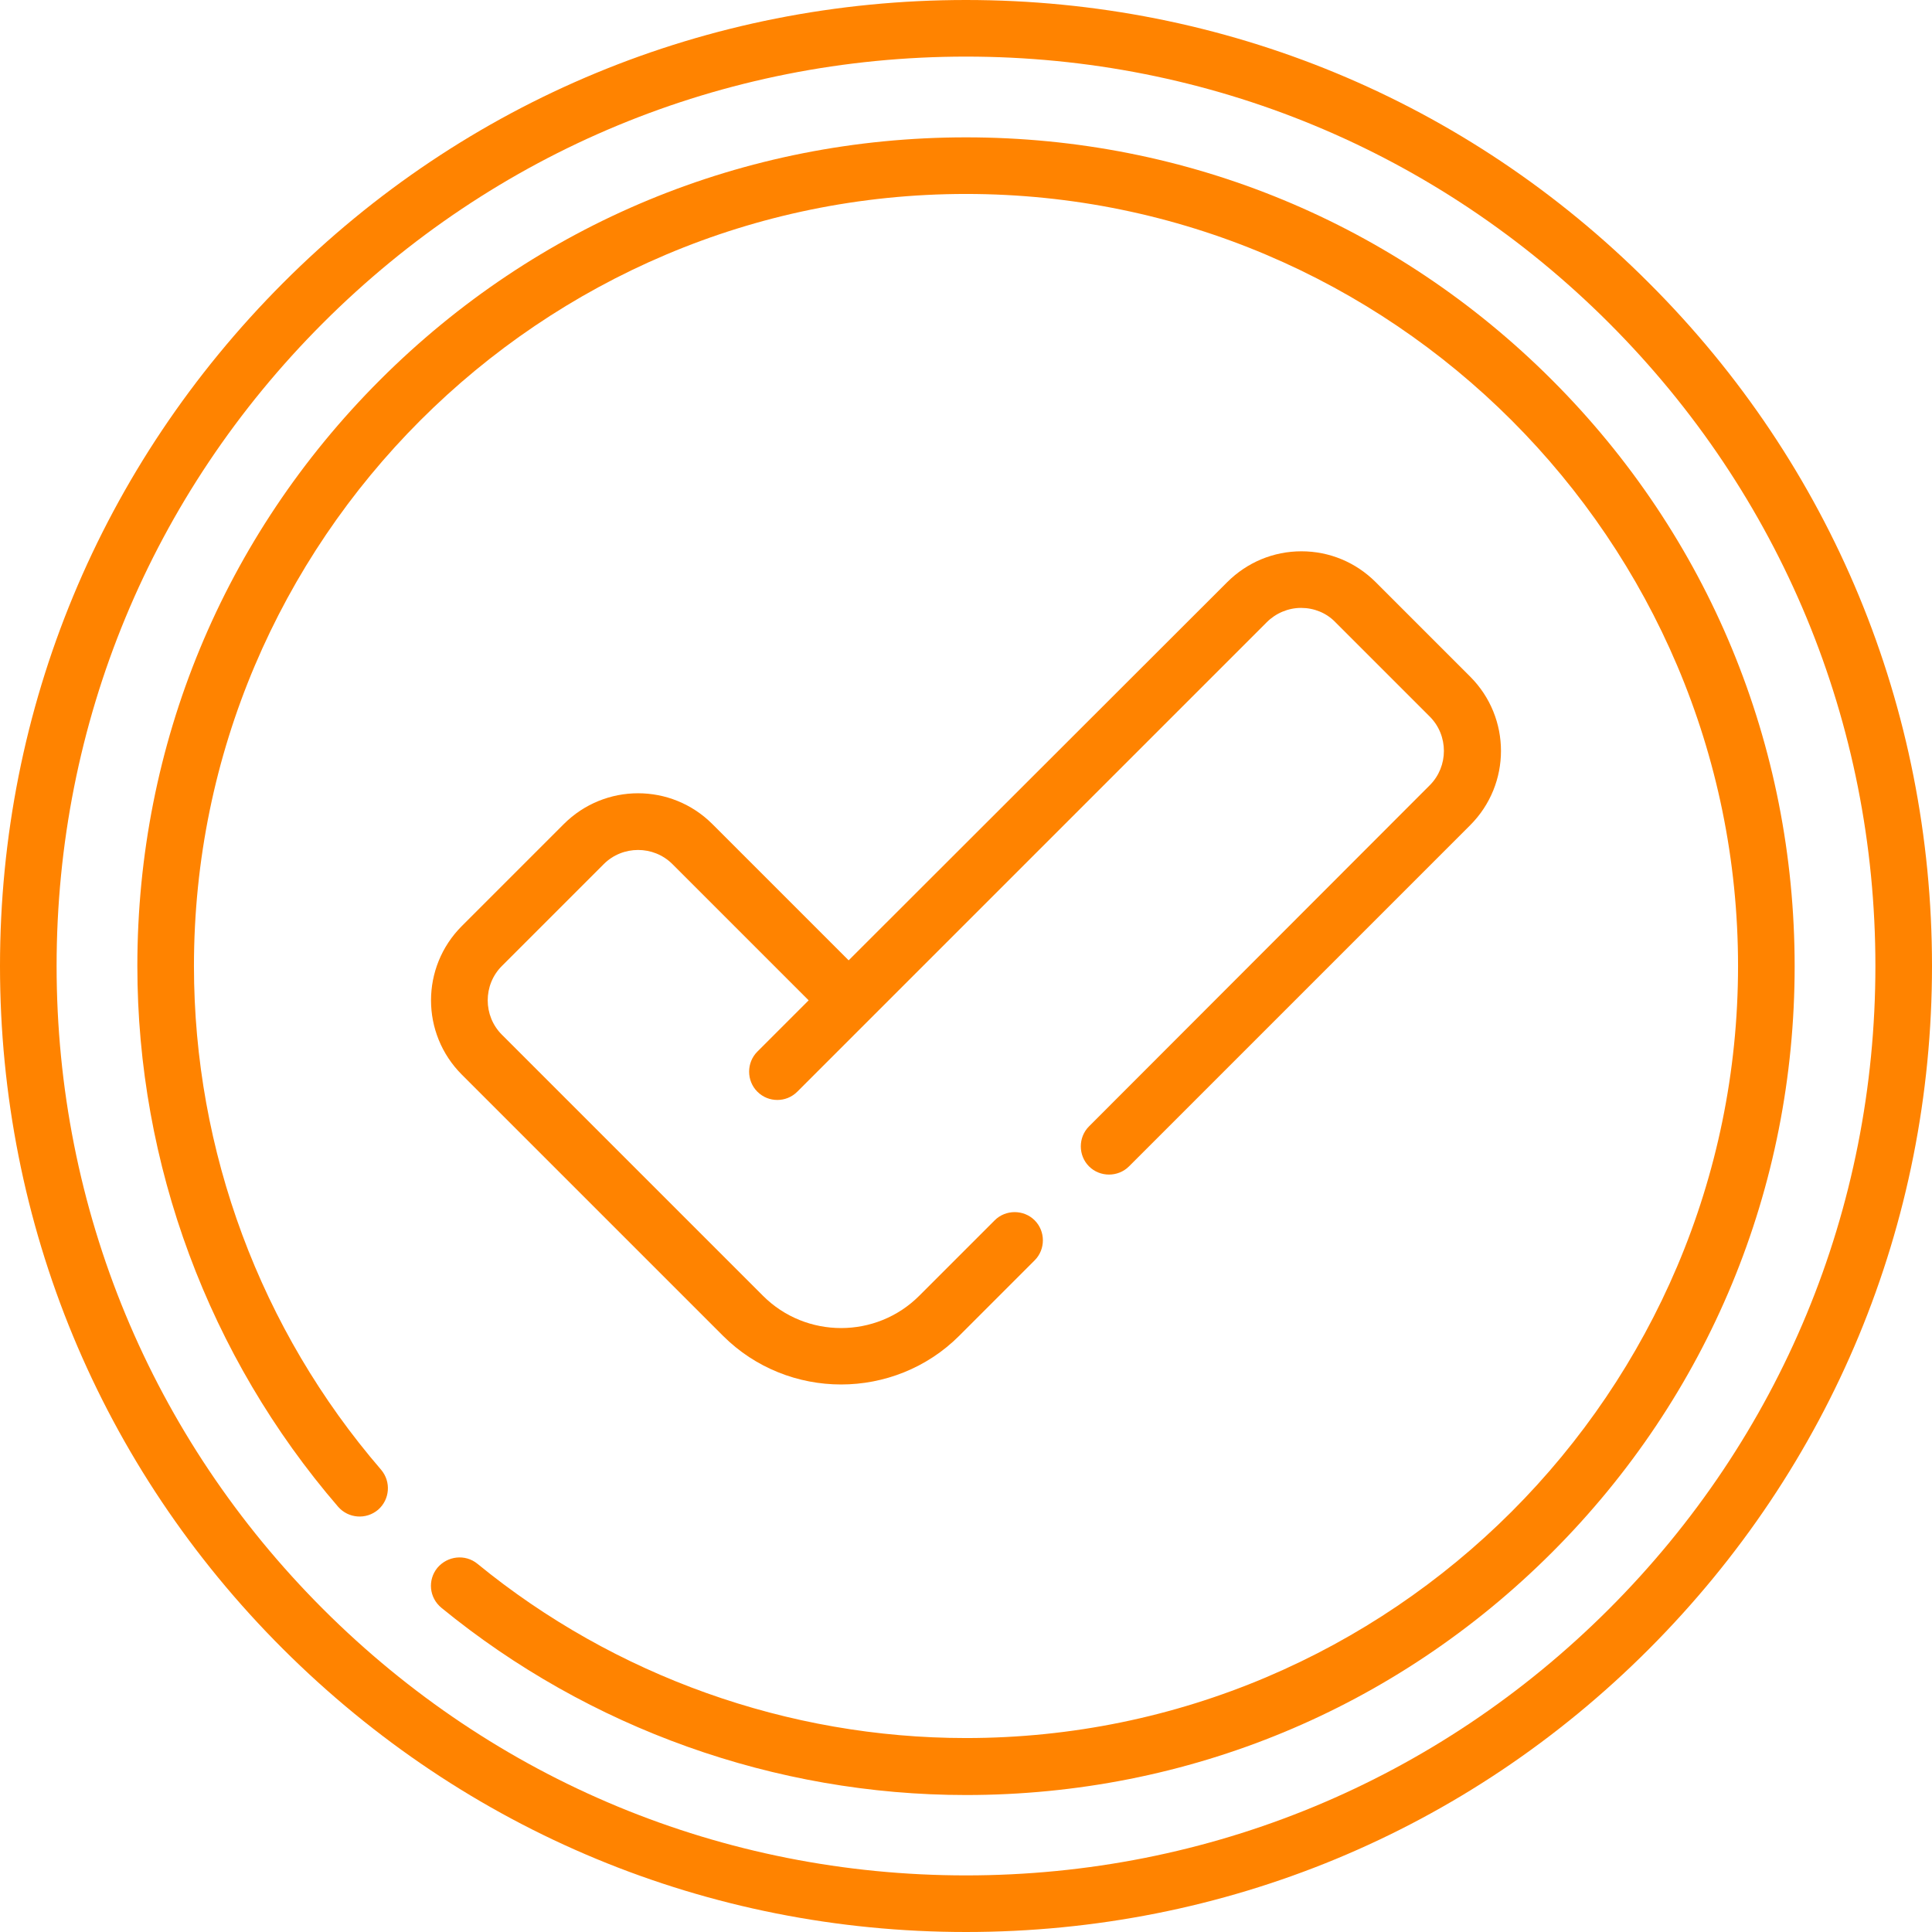 <?xml version="1.0" encoding="UTF-8"?> <!-- Generator: Adobe Illustrator 22.0.1, SVG Export Plug-In . SVG Version: 6.00 Build 0) --> <svg xmlns="http://www.w3.org/2000/svg" xmlns:xlink="http://www.w3.org/1999/xlink" version="1.1" id="Capa_1" x="0px" y="0px" viewBox="0 0 512 512" style="enable-background:new 0 0 512 512;" xml:space="preserve"> <style type="text/css"> .st0{fill:#FF8300;} </style> <g> <path class="st0" d="M437,75C388.7,26.6,324.4,0,256,0S123.3,26.6,75,75S0,187.6,0,256s26.6,132.7,75,181s112.6,75,181,75 s132.7-26.6,181-75s75-112.6,75-181S485.4,123.3,437,75L437,75z M426.4,426.4C380.9,471.9,320.4,497,256,497 s-124.9-25.1-170.4-70.6S15,320.4,15,256S40.1,131.1,85.6,85.6S191.6,15,256,15s124.9,25.1,170.4,70.6S497,191.6,497,256 S471.9,380.9,426.4,426.4z"></path> <path class="st0" d="M411.3,100.7C369.8,59.2,314.7,36.4,256,36.4s-113.8,22.8-155.3,64.3S36.4,197.3,36.4,256 c0,52.6,18.9,103.5,53.2,143.3c2.7,3.1,7.4,3.5,10.6,0.8c3.1-2.7,3.5-7.4,0.8-10.6C69,352.4,51.4,305,51.4,256 c0-112.8,91.8-204.6,204.6-204.6S460.6,143.2,460.6,256S368.8,460.6,256,460.6c-47.1,0-93.1-16.4-129.5-46.2 c-3.2-2.6-7.9-2.1-10.6,1.1c-2.6,3.2-2.2,7.9,1.1,10.6c39.1,32,88.4,49.6,139,49.6c58.7,0,113.8-22.8,155.3-64.3 s64.3-96.6,64.3-155.3S452.8,142.2,411.3,100.7L411.3,100.7z"></path> <path class="st0" d="M288.6,298.5c-2.9,2.9-2.9,7.7,0,10.6c2.9,2.9,7.7,2.9,10.6,0l90.4-90.4c10.9-10.9,10.9-28.5,0-39.4l-25-25 c-5.3-5.3-12.3-8.2-19.7-8.2s-14.4,2.9-19.7,8.2L224.9,254.5l-36.1-36.1c-10.9-10.9-28.5-10.9-39.4,0l-27,27 c-10.9,10.9-10.9,28.5,0,39.4l69.2,69.2c8.6,8.6,20,12.9,31.3,12.9c11.3,0,22.7-4.3,31.3-12.9l20-20c2.9-2.9,2.9-7.7,0-10.6 c-2.9-2.9-7.7-2.9-10.6,0l-20,20c-11.4,11.4-30,11.4-41.4,0L133,274.2c-5-5-5-13.2,0-18.2l27-27c5-5,13.2-5,18.2,0l36.1,36.1 l-13.6,13.6c-2.9,2.9-2.9,7.7,0,10.6c1.5,1.5,3.4,2.2,5.3,2.2s3.8-0.7,5.3-2.2l124.4-124.4c2.4-2.4,5.7-3.8,9.1-3.8 c3.4,0,6.7,1.3,9.1,3.8l25,25c5,5,5,13.2,0,18.2L288.6,298.5z"></path> </g> </svg> 